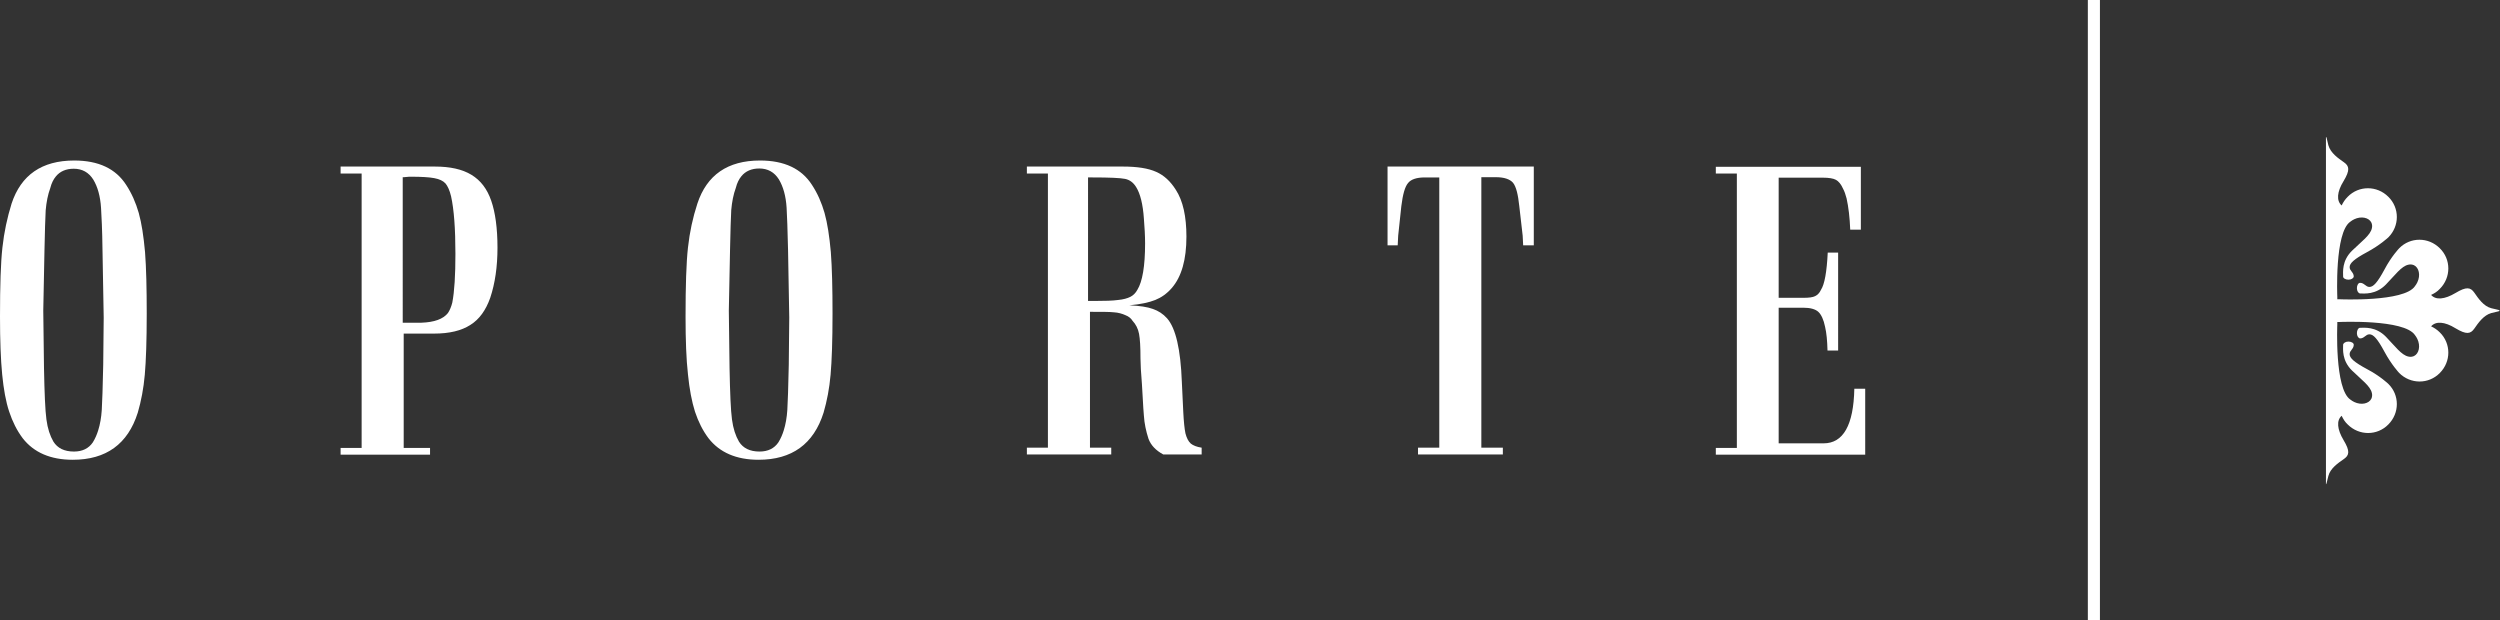 <?xml version="1.0" encoding="UTF-8"?> <!-- Generator: Adobe Illustrator 24.2.1, SVG Export Plug-In . SVG Version: 6.00 Build 0) --> <svg xmlns="http://www.w3.org/2000/svg" xmlns:xlink="http://www.w3.org/1999/xlink" id="Layer_1" x="0px" y="0px" viewBox="0 0 1034.2 256.6" style="enable-background:new 0 0 1034.2 256.6;" xml:space="preserve"><rect x="0" y="0" width="1034.2" height="256.6" fill="#333333" stroke="none"/> <style type="text/css"> .st0{fill:#FFFFFF;} </style> <path class="st0" d="M962.2,200.3c0.2,0,0.2-0.2,1-3.4c0.8-3.2,4.1-5.4,6.4-7c2.3-1.6,2.6-3.3-0.1-7.8c-2.7-4.5-3-8.2-0.8-10.1 c0.6,1.3,1.4,2.6,2.5,3.6c4.7,4.7,12.2,4.7,16.8,0c4.7-4.7,4.7-12.2,0-16.8c0,0-3.3-3.2-8.8-6.1c-5.4-2.9-7.2-4.6-7.2-6.2 c0-1.6,1.7-2.1,1.7-3.9c0,0,0,0,0,0c0,0,0,0,0,0c0,0,0,0,0,0c0,0,0,0,0,0c0-0.7-1-1.3-2.2-1.3c-1.2,0-2.1,0.6-2.2,1.3c0,0,0,0,0,0 c0,1.8-0.6,6.5,3.7,10.7c3.9,3.8,7.6,6.4,8.2,9.3c0.2,0.8,0.1,1.6-0.2,2.3c-1,2.1-4.2,2.8-7.1,1.4c-0.6-0.3-1.1-0.6-1.6-1 c-6.6-4.4-5.4-31.1-5.4-31.1v-1h1c0,0,26.7-1.2,31.1,5.4c0.4,0.5,0.7,1,1,1.6c1.4,2.9,0.7,6.1-1.4,7.1c-0.7,0.3-1.5,0.4-2.3,0.2 c-2.9-0.6-5.5-4.3-9.3-8.2c-4.2-4.3-8.9-3.7-10.7-3.7c0,0,0,0,0,0c-0.7,0-1.3,1-1.3,2.2c0,1.2,0.6,2.1,1.3,2.2c0,0,0,0,0,0 c0,0,0,0,0,0c0,0,0,0,0,0c0,0,0,0,0,0c1.8,0,2.3-1.7,3.9-1.7c1.6,0,3.3,1.8,6.2,7.2c2.9,5.4,6.1,8.8,6.1,8.8 c4.7,4.7,12.2,4.7,16.8,0c4.7-4.7,4.7-12.2,0-16.8c-1.1-1.1-2.3-1.9-3.6-2.5c1.9-2.2,5.6-2,10.1,0.8c4.5,2.7,6.2,2.4,7.8,0.1 c1.6-2.3,3.8-5.5,7-6.4c3.2-0.8,3.4-0.7,3.4-1c0-0.3-0.2-0.2-3.4-1c-3.2-0.8-5.4-4.1-7-6.4c-1.6-2.3-3.3-2.6-7.8,0.1 c-4.5,2.7-8.2,3-10.1,0.8c1.3-0.6,2.6-1.4,3.6-2.5c4.7-4.7,4.7-12.2,0-16.8c-4.7-4.7-12.2-4.7-16.8,0c0,0-3.2,3.3-6.1,8.8 c-2.9,5.4-4.6,7.2-6.2,7.2c-1.6,0-2.1-1.7-3.9-1.7c0,0,0,0,0,0c0,0,0,0,0,0c0,0,0,0,0,0c0,0,0,0,0,0c-0.7,0-1.3,1-1.3,2.2 c0,1.2,0.6,2.1,1.3,2.2c0,0,0,0,0,0c1.8,0,6.5,0.6,10.7-3.7c3.8-3.9,6.4-7.6,9.3-8.2c0.8-0.2,1.6-0.1,2.3,0.2c2.1,1,2.8,4.2,1.4,7.1 c-0.3,0.6-0.6,1.1-1,1.6c-4.4,6.6-31.1,5.4-31.1,5.4h-1v-1c0,0-1.2-26.7,5.4-31.1c0.5-0.4,1-0.7,1.6-1c2.9-1.4,6.1-0.7,7.1,1.4 c0.3,0.7,0.4,1.5,0.2,2.3c-0.6,2.9-4.3,5.5-8.2,9.3c-4.3,4.2-3.7,8.9-3.7,10.7c0,0,0,0,0,0c0,0.7,1,1.3,2.2,1.3 c1.2,0,2.1-0.6,2.2-1.3c0,0,0,0,0,0c0,0,0,0,0,0c0,0,0,0,0,0c0,0,0,0,0,0c0-1.8-1.7-2.3-1.7-3.9c0-1.6,1.8-3.3,7.2-6.2 c5.4-2.9,8.8-6.1,8.8-6.1c4.7-4.7,4.7-12.2,0-16.8c-4.7-4.7-12.2-4.7-16.8,0c-1.1,1.1-1.9,2.3-2.5,3.6c-2.2-1.9-2-5.6,0.8-10.1 c2.7-4.5,2.4-6.2,0.1-7.8s-5.5-3.8-6.4-7c-0.8-3.2-0.7-3.4-1-3.4V200.3z"></path> <g> <rect x="863.7" class="st0" width="5" height="256.6"></rect> </g> <g> <g> <path class="st0" d="M0,131c0-12.8,0.3-22.3,1-28.6C1.7,96,3,90,4.8,84.2c3.9-11.8,12.5-17.8,25.9-17.8c10.1,0,17.2,3.4,21.5,10.1 c2.3,3.5,4,7.4,5.2,11.6c1.2,4.3,2,9.6,2.6,16.2c0.5,6.5,0.7,15,0.7,25.5c0,11.1-0.3,19.5-0.8,25.2c-0.5,5.7-1.5,10.9-2.9,15.7 c-4.1,13-13.1,19.5-26.9,19.5c-9.2,0-16.1-3-20.7-8.9c-2.4-3.2-4.2-6.8-5.6-11s-2.3-9.3-2.9-15.4C0.3,148.7,0,140.7,0,131z M17.9,128.5l0.3,23.8c0.2,10.4,0.5,17.5,1,21.2c0.5,3.8,1.5,6.8,2.9,9.2c1.7,2.7,4.5,4.1,8.5,4.1c3.5,0,6.1-1.3,7.8-3.8 c1-1.6,1.7-3.3,2.2-4.9c0.8-2.5,1.3-5.4,1.5-8.5c0.2-3.2,0.4-9.4,0.6-18.7l0.2-19.5l-0.5-28C42.3,95.1,42,89.3,41.8,86 c-0.3-4.8-1.4-8.7-3.2-11.7c-1.9-3-4.6-4.5-8.1-4.5c-3.2,0-5.7,1.1-7.4,3.2c-1,1.2-1.8,2.8-2.3,4.8c-1,2.7-1.6,5.8-1.9,9.2 c-0.2,3-0.3,8.5-0.5,16.4L17.9,128.5z"></path> <path class="st0" d="M140.9,68.9h39c6.3,0,11.3,1.1,15.1,3.4s6.5,5.8,8.2,10.7c1.7,4.9,2.6,11.4,2.6,19.5c0,7.8-1,14.7-3,20.7 c-1.8,5.1-4.5,8.9-8.2,11.2c-3.7,2.4-8.7,3.6-15,3.6H167v47.3h10.9v2.8h-37v-2.8h8.7V71.8h-8.7V68.9z M166.5,133.5h7.8 c5.4-0.2,9-1.5,11-4c0.8-1.2,1.4-2.7,1.8-4.3c0.9-4.6,1.3-11.4,1.3-20.2c0-10.4-0.6-18.4-1.8-23.8c-0.6-2.5-1.4-4.2-2.3-5.3 c-1-1.1-2.5-1.8-4.6-2.2c-2.1-0.4-5.3-0.6-9.8-0.6c-0.4,0-0.9,0-1.7,0.1c-0.8,0.1-1.3,0.1-1.6,0.1V133.5z"></path> <path class="st0" d="M283.6,131c0-12.8,0.3-22.3,1-28.6c0.7-6.4,2-12.4,3.9-18.2c3.9-11.8,12.5-17.8,25.9-17.8 c10.1,0,17.2,3.4,21.5,10.1c2.3,3.5,4,7.4,5.2,11.6c1.2,4.3,2,9.6,2.6,16.2c0.5,6.5,0.7,15,0.7,25.5c0,11.1-0.3,19.5-0.8,25.2 c-0.5,5.7-1.5,10.9-2.9,15.7c-4.1,13-13.1,19.5-26.9,19.5c-9.2,0-16.1-3-20.7-8.9c-2.4-3.2-4.2-6.8-5.6-11 c-1.3-4.1-2.3-9.3-2.9-15.4C283.9,148.7,283.6,140.7,283.6,131z M301.5,128.5l0.3,23.8c0.2,10.4,0.5,17.5,1,21.2 c0.5,3.8,1.5,6.8,2.9,9.2c1.7,2.7,4.5,4.1,8.5,4.1c3.5,0,6.1-1.3,7.8-3.8c1-1.6,1.7-3.3,2.2-4.9c0.8-2.5,1.3-5.4,1.5-8.5 c0.2-3.2,0.4-9.4,0.6-18.7l0.2-19.5l-0.5-28c-0.2-8.4-0.4-14.2-0.6-17.5c-0.3-4.8-1.4-8.7-3.2-11.7c-1.9-3-4.6-4.5-8.1-4.5 c-3.2,0-5.7,1.1-7.4,3.2c-1,1.2-1.8,2.8-2.3,4.8c-1,2.7-1.6,5.8-1.9,9.2c-0.2,3-0.3,8.5-0.5,16.4L301.5,128.5z"></path> <path class="st0" d="M424.5,68.9h40c5.9,0,10.5,0.7,13.8,2.2c3.2,1.4,5.9,3.9,8.1,7.4c3,4.6,4.4,11.1,4.4,19.4 c0,9.5-2,16.6-6.1,21.3c-2,2.3-4.3,3.9-6.8,4.9s-6.1,1.8-10.7,2.2c4.3,0.2,7.5,0.7,9.7,1.5c2.3,0.8,4.2,2,5.9,3.9 c3.6,4.1,5.6,12.9,6.1,26.2l0.6,12.6c0.2,3.9,0.5,6.9,0.9,8.8c0.5,1.9,1.2,3.3,2.2,4.2c1,0.8,2.5,1.4,4.5,1.7v2.8h-15.9 c-3.1-1.7-5.1-3.8-6.1-6.5c-1-3.1-1.7-6.3-1.9-9.6c-0.2-2.2-0.3-4.2-0.4-6c-0.1-1.8-0.2-4.1-0.4-6.9c-0.4-4.9-0.6-8.4-0.6-10.6 c0-4.8-0.2-8.2-0.6-10.3c-0.4-2.1-1.3-3.9-2.7-5.4c-0.6-1-1.6-1.8-2.9-2.3c-1.3-0.6-3-1.1-4.8-1.2c-1.8-0.2-5.1-0.2-9.9-0.2v56.2 h8.8v2.8h-34.9v-2.8h8.7V71.8h-8.7V68.9z M450.1,124.5h2.7c4.3,0,7.5-0.1,9.7-0.4c2.2-0.2,3.9-0.7,5.1-1.3 c1.2-0.6,2.2-1.6,2.9-2.9c2.1-3.4,3.2-9.8,3.2-19.2c0-3.2-0.2-6.6-0.5-10.3c-0.4-5.9-1.5-10.3-3.2-13c-1.1-1.8-2.6-3-4.6-3.4 c-2-0.4-6.5-0.6-13.6-0.6h-1.7V124.5z"></path> <path class="st0" d="M574,68.9h60.5v32.6h-4.4l-0.2-4l-1.4-12.2c-0.5-4.8-1.3-8.1-2.6-9.7c-1.3-1.5-3.7-2.3-7.1-2.3h-6v111.9h8.9 v2.8h-35.1v-2.8h8.8V73.4h-6c-3.4,0-5.7,0.8-6.9,2.3c-1.3,1.5-2.2,4.7-2.8,9.6l-1.3,12.2l-0.2,4H574V68.9z"></path> <path class="st0" d="M771.7,188.1h-61.9v-2.8h8.7V71.8h-8.7v-2.8h60v26h-4.4c-0.2-5-0.7-9.3-1.5-12.9c-0.4-1.6-0.9-3-1.5-4.1 c-0.8-1.8-1.8-3-2.9-3.6c-1.1-0.6-2.9-0.9-5.4-0.9h-18.3v49.7h10.3c2.2,0,3.8-0.2,4.8-0.7s1.8-1.3,2.4-2.6 c1.5-2.3,2.4-7.4,2.8-15.4h4.3V145h-4.4c-0.1-4-0.4-7.3-1-9.8c-0.6-3-1.6-5.1-2.8-6.2c-1.2-1.1-3.3-1.7-6.1-1.7h-10.3v56.1h18.6 c8.1,0,12.4-7.5,12.7-22.6h4.5V188.1z"></path> </g> </g> </svg> 